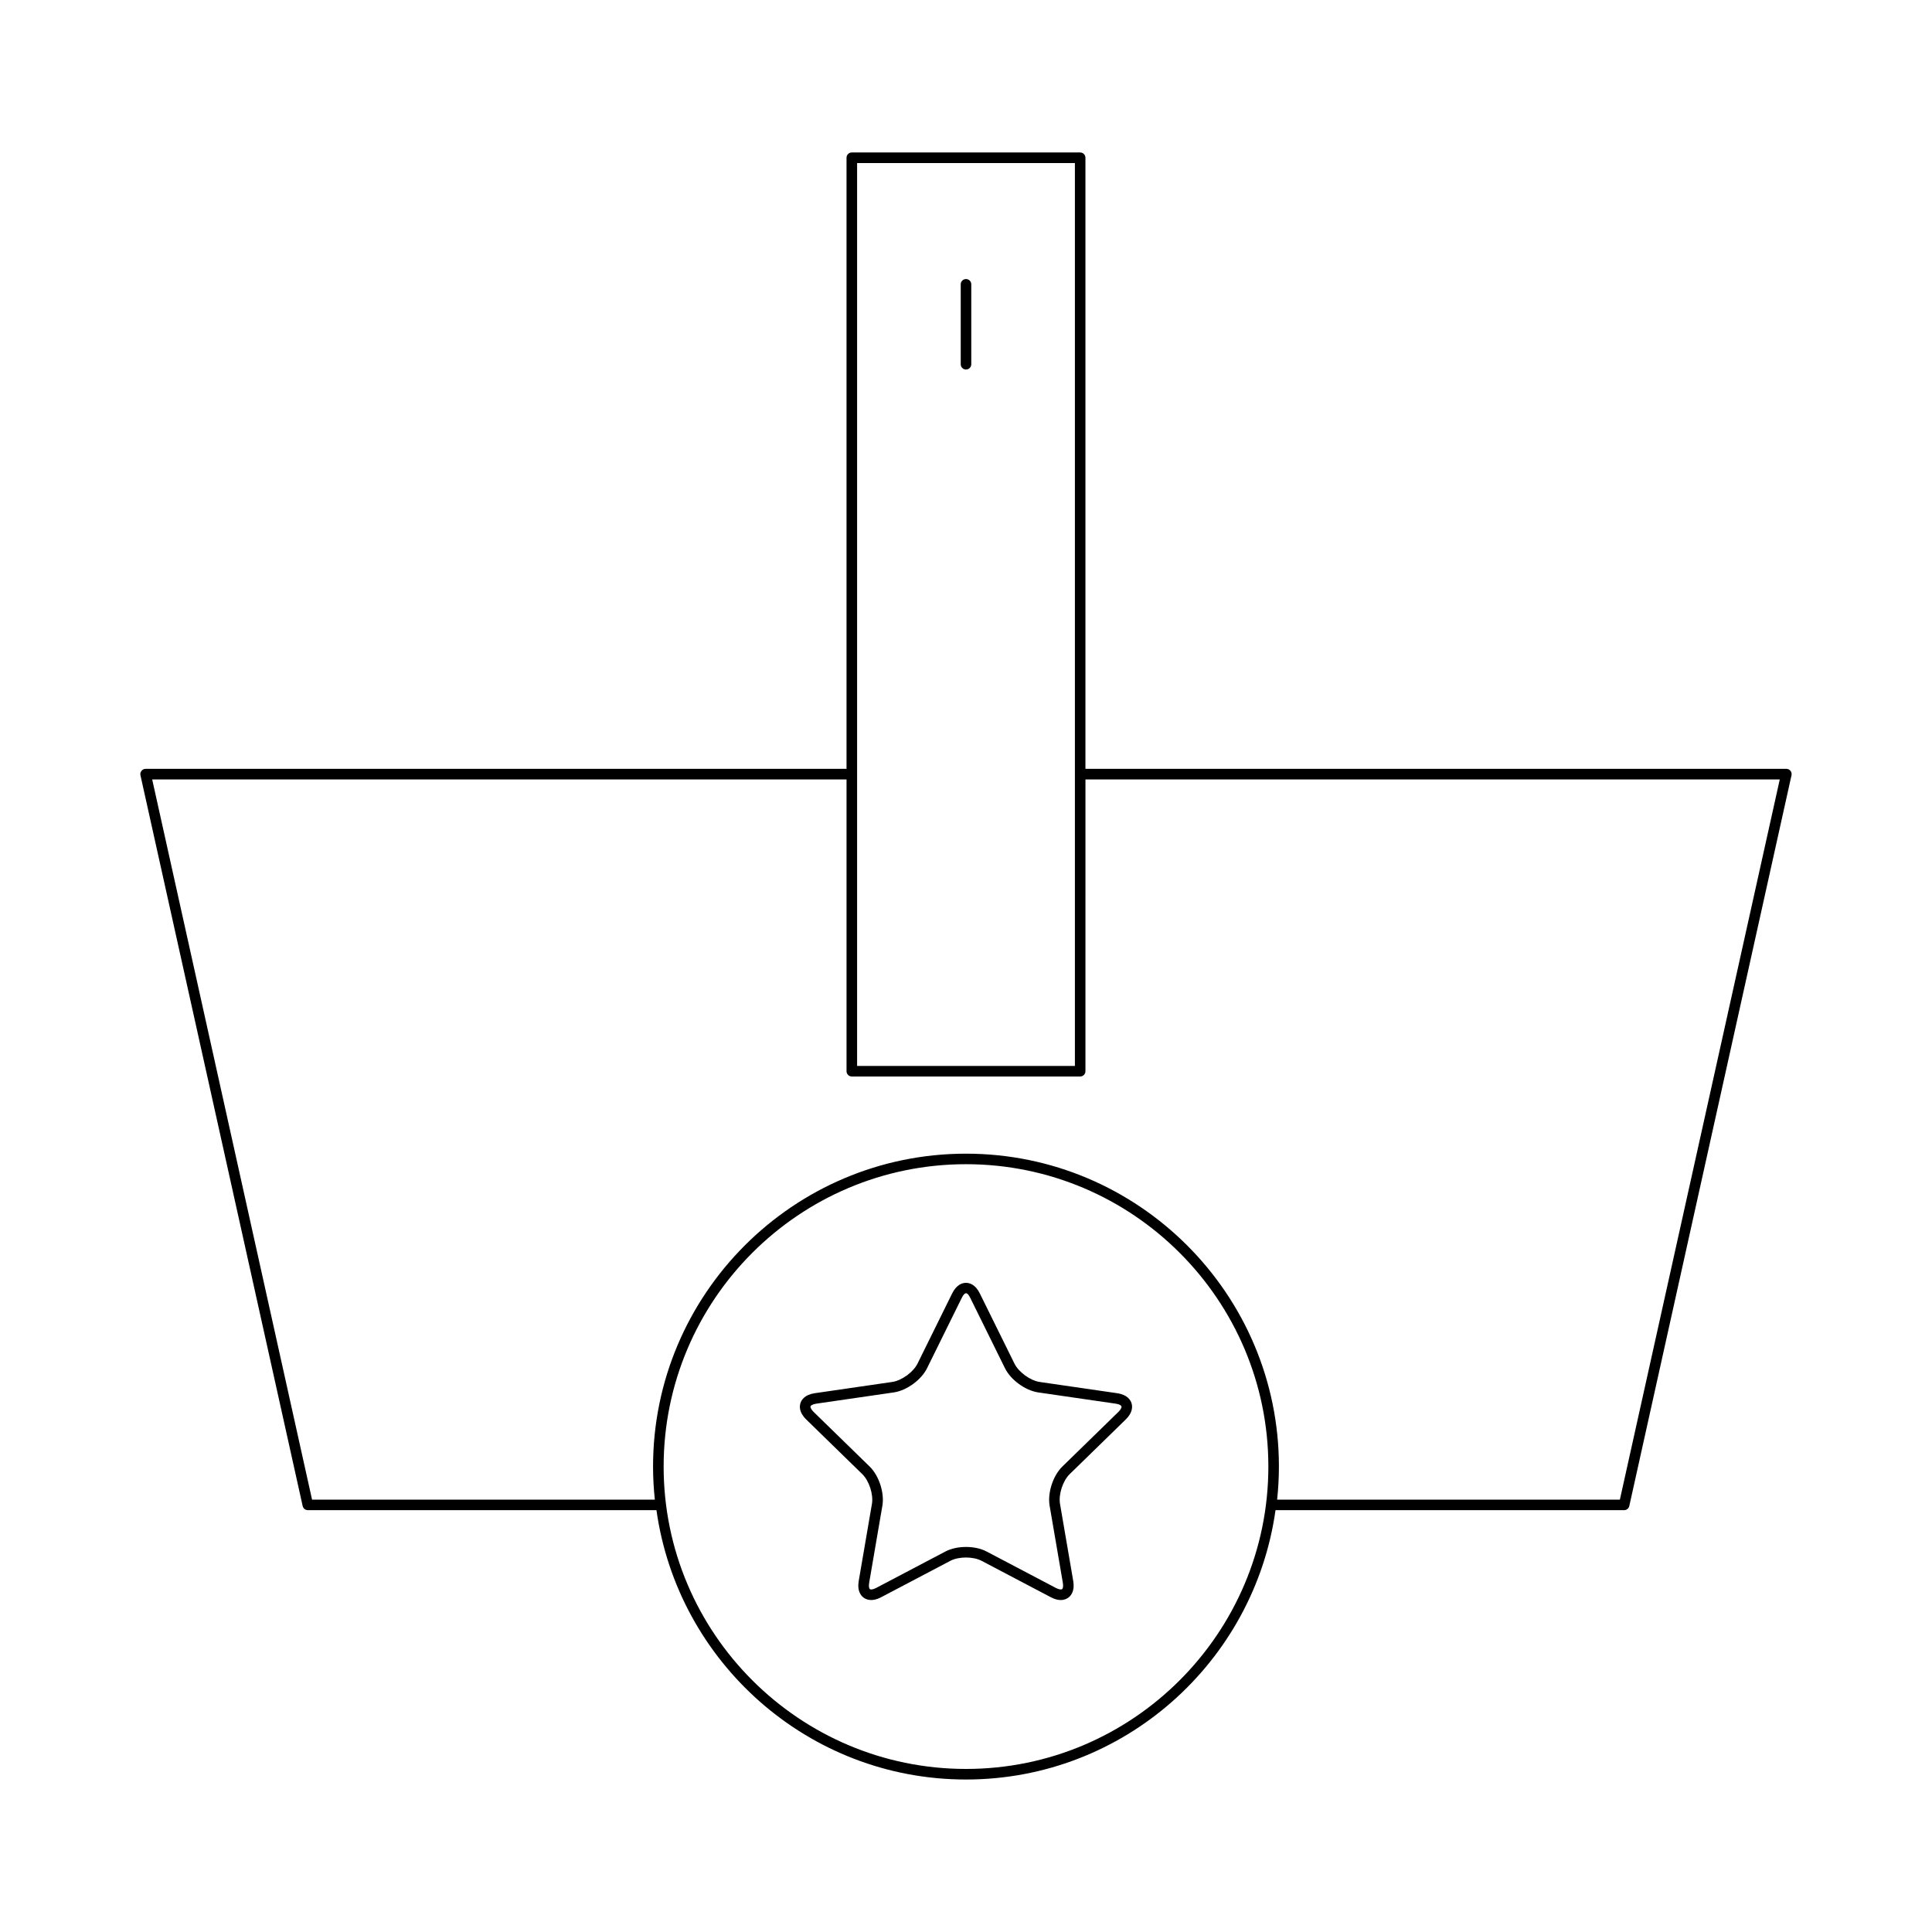<?xml version="1.0" encoding="UTF-8"?>
<!-- Uploaded to: SVG Repo, www.svgrepo.com, Generator: SVG Repo Mixer Tools -->
<svg fill="#000000" width="800px" height="800px" version="1.1" viewBox="144 144 512 512" xmlns="http://www.w3.org/2000/svg">
 <g>
  <path d="m440.09 513.22-20.539-2.984c-2.516-0.363-5.586-2.598-6.715-4.875l-9.184-18.609c-1.195-2.426-2.805-2.789-3.652-2.789-0.852 0-2.457 0.363-3.656 2.785l-9.184 18.609c-1.125 2.281-4.199 4.512-6.715 4.875l-20.539 2.984c-2.672 0.391-3.516 1.809-3.777 2.617-0.262 0.809-0.414 2.449 1.523 4.336l14.859 14.488c1.816 1.77 2.992 5.383 2.562 7.887l-3.508 20.461c-0.453 2.664 0.633 3.898 1.32 4.398 0.688 0.496 2.191 1.152 4.594-0.105l18.367-9.66c2.246-1.18 6.047-1.18 8.297 0l18.367 9.66c1.023 0.539 1.891 0.727 2.594 0.727 0.941 0 1.605-0.336 2-0.625 0.688-0.5 1.773-1.734 1.32-4.402l-3.508-20.453c-0.43-2.508 0.742-6.117 2.562-7.887l14.859-14.488c1.938-1.891 1.785-3.527 1.523-4.336-0.262-0.809-1.102-2.223-3.773-2.613zm0.301 4.945-14.859 14.488c-2.473 2.406-3.953 6.961-3.371 10.367l3.508 20.453c0.16 0.926 0.004 1.512-0.203 1.664-0.203 0.16-0.816 0.121-1.648-0.316l-18.367-9.66c-1.527-0.805-3.488-1.203-5.449-1.203s-3.922 0.398-5.449 1.203l-18.367 9.66c-0.828 0.441-1.438 0.477-1.648 0.316-0.211-0.152-0.363-0.738-0.203-1.66l3.508-20.461c0.582-3.402-0.898-7.957-3.371-10.363l-14.859-14.488c-0.672-0.656-0.895-1.219-0.812-1.469 0.078-0.246 0.59-0.574 1.52-0.707l20.539-2.984c3.414-0.496 7.289-3.312 8.816-6.406l9.184-18.609c0.832-1.684 1.461-1.684 2.289 0l9.184 18.609c1.527 3.094 5.402 5.91 8.816 6.406l20.539 2.984c0.93 0.133 1.441 0.461 1.52 0.707 0.078 0.25-0.141 0.812-0.812 1.469z"/>
  <path d="m225.58 544.21h92.387c5.652 40.266 40.23 71.379 82.031 71.379s76.379-31.113 82.027-71.379h92.387c0.656 0 1.223-0.457 1.367-1.098l42.988-193.66c0.09-0.414-0.008-0.848-0.277-1.18-0.266-0.332-0.668-0.523-1.09-0.523l-185.75 0.004v-161.95c0-0.773-0.625-1.398-1.398-1.398h-60.516c-0.773 0-1.398 0.625-1.398 1.398v161.95h-185.75c-0.422 0-0.824 0.191-1.09 0.523-0.27 0.332-0.367 0.762-0.277 1.18l42.988 193.66c0.145 0.637 0.715 1.094 1.371 1.094zm174.42 68.578c-44.184 0-80.129-35.945-80.129-80.129-0.004-44.188 35.941-80.133 80.129-80.133 44.184 0 80.129 35.945 80.129 80.129 0 44.188-35.945 80.133-80.129 80.133zm-28.859-263.62c0-0.004 0.004-0.004 0.004-0.008s-0.004-0.004-0.004-0.008v-161.94h57.719v161.94c0 0.004-0.004 0.004-0.004 0.008s0.004 0.004 0.004 0.008v77.316h-57.719zm-2.801 1.391v77.324c0 0.773 0.625 1.398 1.398 1.398h60.516c0.773 0 1.398-0.625 1.398-1.398l0.004-77.324h184l-42.371 190.86h-90.832c0.305-2.879 0.473-5.797 0.473-8.754 0-45.73-37.199-82.93-82.93-82.93s-82.93 37.199-82.93 82.93c0 2.957 0.168 5.875 0.473 8.754h-90.84l-42.367-190.86z"/>
  <path d="m400 217.95c-0.773 0-1.398 0.625-1.398 1.398v21.18c0 0.773 0.625 1.398 1.398 1.398s1.398-0.625 1.398-1.398v-21.18c0-0.773-0.625-1.398-1.398-1.398z"/>
 </g>
</svg>